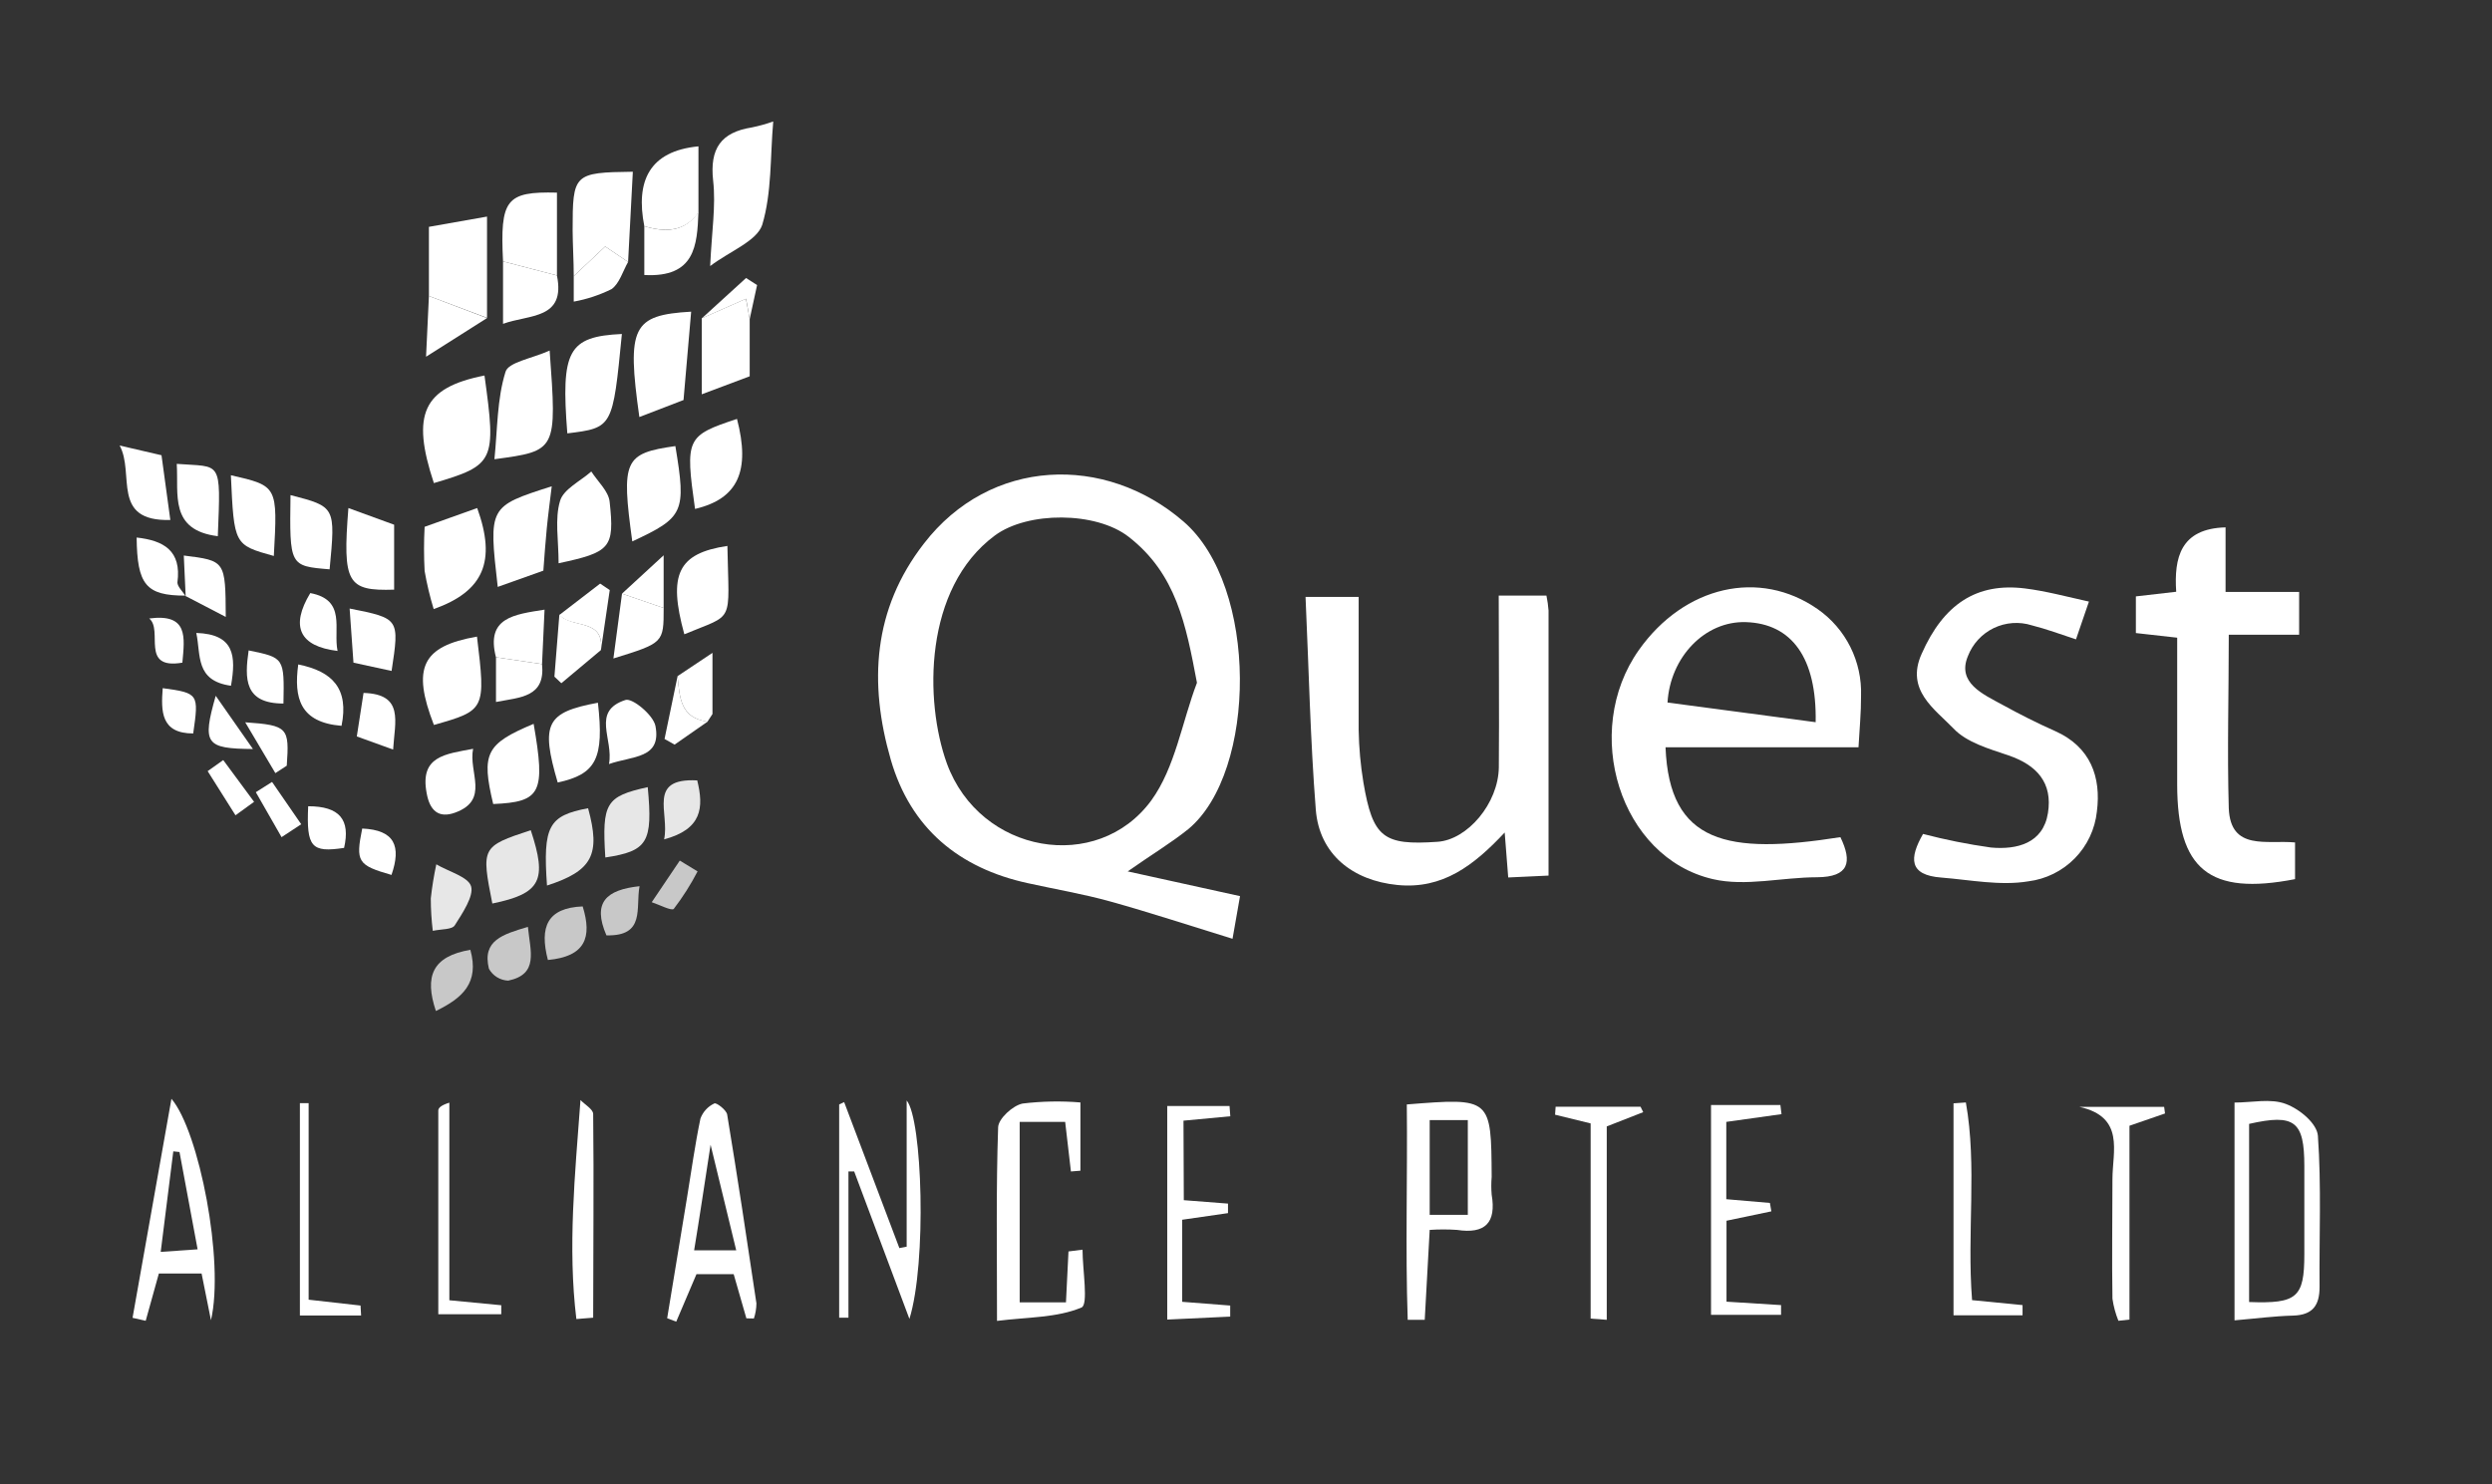 <svg xmlns="http://www.w3.org/2000/svg" width="94" height="56" viewBox="0 0 94 56" fill="none"><rect x="0" y="0" width="94" height="56" fill="#333333" stroke="none"/><g clip-path="url(#clip0_617_29298)"><path d="M42.538 32.875L46.775 33.808C46.688 34.313 46.608 34.763 46.492 35.417C44.854 34.913 43.375 34.425 41.875 34.008C40.858 33.725 39.792 33.546 38.779 33.321C36.163 32.754 34.346 31.238 33.6 28.658C32.767 25.771 32.925 22.988 34.85 20.508C37.35 17.263 41.688 17.121 44.642 19.675C47.475 22.113 47.421 29.121 44.825 31.279C44.167 31.808 43.413 32.258 42.538 32.875ZM45.15 25.758C44.733 23.55 44.367 21.646 42.571 20.25C41.346 19.296 38.767 19.283 37.525 20.204C34.838 22.196 34.867 26.454 35.717 28.804C36.967 32.217 41.396 32.971 43.429 30.196C44.329 28.954 44.583 27.25 45.15 25.758Z" fill="white"></path><path d="M70.104 28.192H62.825C62.967 31.825 65.163 32.254 69.421 31.583C69.875 32.521 69.75 33.088 68.542 33.096C67.229 33.096 65.85 33.454 64.613 33.167C61.104 32.358 59.638 27.604 61.821 24.521C63.529 22.108 66.367 21.446 68.567 22.983C69.09 23.349 69.513 23.839 69.798 24.41C70.083 24.98 70.221 25.613 70.2 26.25C70.204 26.879 70.142 27.5 70.104 28.192ZM68.488 27.246C68.533 24.813 67.583 23.529 65.863 23.471C64.308 23.417 63 24.796 62.9 26.504L68.488 27.246Z" fill="white"></path><path d="M56.533 22.471H58.333C58.372 22.657 58.398 22.844 58.412 23.033C58.412 26.313 58.412 29.596 58.412 33.033L56.891 33.104L56.758 31.408C55.587 32.658 54.416 33.554 52.716 33.388C51.016 33.221 49.766 32.225 49.633 30.55C49.425 27.917 49.371 25.267 49.246 22.521H51.25C51.25 24.188 51.25 25.854 51.25 27.546C51.261 28.208 51.321 28.868 51.429 29.521C51.783 31.604 52.179 31.9 54.225 31.758C55.354 31.683 56.521 30.308 56.537 28.946C56.554 26.804 56.533 24.679 56.533 22.471Z" fill="white"></path><path d="M78.796 22.696L78.308 24.121C77.729 23.933 77.204 23.733 76.642 23.592C76.167 23.442 75.653 23.48 75.204 23.696C74.756 23.913 74.407 24.293 74.229 24.758C73.813 25.758 74.796 26.188 75.529 26.587C76.175 26.942 76.838 27.279 77.517 27.579C78.859 28.175 79.263 29.317 79.096 30.617C79.025 31.283 78.731 31.906 78.261 32.384C77.791 32.862 77.174 33.167 76.508 33.25C75.454 33.425 74.325 33.196 73.234 33.108C71.984 33.017 72.025 32.362 72.538 31.462C73.382 31.683 74.24 31.854 75.104 31.975C76.084 32.062 77.067 31.817 77.25 30.675C77.433 29.533 76.834 28.867 75.767 28.5C75.029 28.25 74.175 28.008 73.683 27.479C72.979 26.75 71.871 26.033 72.484 24.671C73.317 22.783 74.567 21.975 76.383 22.2C77.154 22.296 77.917 22.5 78.796 22.696Z" fill="white"></path><path d="M80.567 23.883V22.5L82.088 22.325C82.004 21.05 82.242 19.942 83.95 19.896V22.333H86.725V23.946H84.071C84.071 26.187 84.009 28.346 84.071 30.496C84.138 32.112 85.504 31.683 86.571 31.783V33.167C83.338 33.796 82.129 32.808 82.125 29.596V24.058L80.567 23.883Z" fill="white"></path><path d="M40.834 47.146C40.834 47.908 41.063 49.229 40.792 49.329C39.871 49.717 38.771 49.688 37.608 49.833C37.608 47.146 37.571 44.833 37.65 42.538C37.65 42.213 38.204 41.704 38.575 41.633C39.298 41.546 40.028 41.532 40.754 41.592V44.167L40.396 44.196L40.179 42.325H38.463V49.133H40.209C40.238 48.496 40.271 47.854 40.304 47.213L40.834 47.146Z" fill="white"></path><path d="M84.288 49.812V41.596C84.946 41.596 85.65 41.433 86.217 41.646C86.783 41.858 87.4 42.404 87.433 42.85C87.567 44.742 87.479 46.65 87.496 48.55C87.496 49.254 87.233 49.612 86.496 49.633C85.758 49.654 85.117 49.742 84.288 49.812ZM84.838 49.121C86.646 49.188 86.921 48.954 86.921 47.321C86.921 46.21 86.921 45.099 86.921 43.987C86.921 42.296 86.554 42.013 84.838 42.4V49.121Z" fill="white"></path><path d="M34.2 47.033V41.517C34.792 42.217 34.963 47.642 34.304 49.758L32.221 44.196H32.004V49.712H31.654V41.667L31.842 41.579L33.925 47.087L34.2 47.033Z" fill="white"></path><path d="M53.066 41.667C56.25 41.413 56.25 41.413 56.267 44.404C56.248 44.626 56.248 44.849 56.267 45.071C56.446 46.129 56.025 46.563 54.958 46.4C54.615 46.377 54.272 46.377 53.929 46.4C53.867 47.546 53.804 48.667 53.742 49.792H53.1C53.008 47.113 53.096 44.438 53.066 41.667ZM55.367 45.833V42.258H53.929V45.833H55.367Z" fill="white"></path><path d="M28.154 49.737L27.675 48.071H26.271L25.508 49.862L25.166 49.733L25.916 45.175C26.079 44.183 26.216 43.183 26.421 42.2C26.513 41.948 26.702 41.742 26.946 41.629C27.021 41.587 27.4 41.875 27.429 42.046C27.821 44.417 28.179 46.792 28.533 49.171C28.531 49.365 28.499 49.557 28.437 49.742L28.154 49.737ZM27.771 47.171C27.454 45.871 27.171 44.704 26.804 43.187C26.562 44.754 26.387 45.937 26.183 47.171H27.771Z" fill="white"></path><path d="M65.125 46.054V49.108L67.183 49.237V49.604H64.541V41.688H67.158L67.2 42.033L65.117 42.325V45.242L66.762 45.383L66.817 45.7L65.125 46.054Z" fill="white"></path><path d="M7.604 48.046H5.992L5.496 49.829L5 49.717C5.479 47.008 5.963 44.3 6.467 41.454C7.513 42.679 8.471 47.6 7.958 49.808L7.604 48.046ZM6.771 43.462L6.537 43.437L6.062 47.229L7.454 47.133L6.771 43.462Z" fill="white"></path><path d="M81.666 42.008L80.325 42.471V49.783L79.908 49.829C79.8 49.561 79.724 49.282 79.683 48.996C79.658 47.492 79.683 45.987 79.683 44.483C79.683 43.442 80.162 42.138 78.433 41.758H81.633L81.666 42.008Z" fill="white"></path><path d="M26.788 10.037C26.846 8.746 27.008 7.763 26.9 6.813C26.767 5.604 27.196 4.992 28.358 4.808C28.633 4.752 28.903 4.677 29.167 4.583C29.05 5.913 29.117 7.267 28.75 8.488C28.538 9.1 27.546 9.467 26.788 10.037Z" fill="white"></path><path d="M44.654 45.279L46.321 45.408V45.767L44.592 46.017V49.113L46.404 49.254V49.671L44.029 49.783V41.725H46.379L46.408 42.113L44.642 42.279L44.654 45.279Z" fill="white"></path><path d="M60 49.746V42.383L58.658 42.054L58.679 41.754H61.883L61.983 41.958L60.608 42.496V49.792L60 49.746Z" fill="white"></path><path d="M18.275 14.167C18.725 17.404 18.654 17.55 16.366 18.225C15.504 15.625 15.95 14.625 18.275 14.167Z" fill="white"></path><path d="M74.388 49.05L76.292 49.237V49.621H73.688V41.625L74.154 41.592C74.583 44.004 74.188 46.487 74.388 49.05Z" fill="white"></path><path d="M13.621 49.629H11.312V41.617H11.642V49.033L13.6 49.254L13.621 49.629Z" fill="white"></path><path d="M21.642 10.417C21.642 9.842 21.604 9.267 21.6 8.692C21.6 6.554 21.638 6.508 23.871 6.479L23.692 9.883L22.829 9.3L21.642 10.417Z" fill="white"></path><path d="M16.179 11.167V8.558L18.371 8.171V11.992L16.179 11.167Z" fill="white"></path><path d="M16.359 22.979C16.215 22.508 16.101 22.027 16.017 21.542C15.987 20.987 15.987 20.43 16.017 19.875L18 19.167C18.725 21.171 18.25 22.308 16.359 22.979Z" fill="white"></path><path d="M23.458 12.6C23.113 16.138 23.113 16.138 21.4 16.35C21.154 13.225 21.429 12.696 23.458 12.6Z" fill="white"></path><path d="M20.733 13.225C21.008 17.008 21.008 17.008 18.65 17.325C18.767 16.188 18.746 15.063 19.067 14.033C19.167 13.663 20.071 13.525 20.733 13.225Z" fill="white"></path><path d="M26.071 11.758C25.975 12.85 25.883 13.942 25.783 15.092L24.117 15.733C23.637 12.329 23.854 11.887 26.071 11.758Z" fill="white"></path><path d="M21.741 49.763C21.412 47.067 21.687 44.346 21.896 41.5C22.062 41.675 22.371 41.846 22.375 42.025C22.404 44.587 22.375 47.15 22.375 49.712L21.741 49.763Z" fill="white"></path><path d="M20.496 21.529L18.775 22.142C18.429 19.108 18.429 19.108 20.812 18.346C20.746 18.904 20.675 19.417 20.625 19.933C20.575 20.45 20.537 20.979 20.496 21.529Z" fill="white"></path><path d="M17.992 24.017C18.325 26.771 18.308 26.8 16.367 27.35C15.533 25.2 15.908 24.379 17.992 24.017Z" fill="white"></path><path d="M21.071 21.25C21.071 20.379 20.921 19.583 21.125 18.9C21.254 18.454 21.892 18.154 22.304 17.788C22.546 18.167 22.954 18.529 22.996 18.929C23.187 20.675 23.025 20.833 21.071 21.25Z" fill="white"></path><path d="M16.533 49.583C16.533 47.017 16.533 44.454 16.533 41.896C16.533 41.796 16.642 41.696 16.95 41.6V49.054L18.908 49.242V49.583H16.533Z" fill="white"></path><path d="M25.475 16.829C25.892 19.329 25.796 19.521 23.85 20.425C23.429 17.358 23.542 17.104 25.475 16.829Z" fill="white"></path><path d="M24.304 8.533C23.971 6.838 24.487 5.7 26.346 5.521V8.021C25.833 8.75 25.092 8.771 24.304 8.533Z" fill="white"></path><path d="M18.975 9.862C18.859 7.517 19.088 7.221 21.009 7.267V10.392L18.975 9.862Z" fill="white"></path><path d="M28.279 12.037V14.196L26.471 14.875V12.008L28.137 11.271L28.279 12.037Z" fill="white"></path><path d="M26.217 19.2C25.842 16.533 25.887 16.438 27.8 15.804C28.308 17.762 27.846 18.817 26.217 19.2Z" fill="white"></path><path d="M27.438 20.596C27.492 23.588 27.733 23.129 25.813 23.929C25.192 21.667 25.571 20.875 27.438 20.596Z" fill="white"></path><path d="M13.142 19.167L14.867 19.796V22.246C13.1 22.3 12.917 22.004 13.142 19.167Z" fill="white"></path><path d="M20.129 27.308C20.583 29.913 20.408 30.258 18.604 30.333C18.146 28.413 18.333 28.062 20.129 27.308Z" fill="white"></path><path d="M22.554 26.512C22.792 28.617 22.492 29.208 21.037 29.521C20.387 27.3 20.604 26.871 22.554 26.512Z" fill="white"></path><path d="M10.329 20.975C8.829 20.558 8.829 20.558 8.709 17.929C10.475 18.333 10.475 18.333 10.329 20.975Z" fill="white"></path><path d="M18.571 34.087C18.154 31.971 18.154 31.933 20.021 31.321C20.642 33.204 20.416 33.708 18.571 34.087Z" fill="#E7E7E7"></path><path d="M20.633 33.408C20.475 31.163 20.692 30.771 22.183 30.492C22.662 32.237 22.35 32.854 20.633 33.408Z" fill="#E7E7E7"></path><path d="M18.975 9.863L21.008 10.392C21.346 12.058 19.971 11.854 18.975 12.217V9.863Z" fill="white"></path><path d="M10.958 18.679C12.658 19.117 12.658 19.117 12.433 21.479C10.921 21.354 10.921 21.354 10.958 18.679Z" fill="white"></path><path d="M24.433 29.696C24.629 31.779 24.433 32.108 22.833 32.35C22.704 30.292 22.85 30.046 24.433 29.696Z" fill="#E7E7E7"></path><path d="M17.846 28.25C17.663 29.133 18.483 30.179 17.167 30.658C16.546 30.883 16.208 30.583 16.092 29.913C15.833 28.525 16.796 28.45 17.846 28.25Z" fill="white"></path><path d="M22.971 28.825C23.154 27.887 22.288 26.833 23.592 26.408C23.854 26.321 24.65 26.983 24.725 27.392C24.959 28.629 23.863 28.512 22.971 28.825Z" fill="white"></path><path d="M8.216 20.229C6.375 20 6.742 18.646 6.667 17.5C8.354 17.633 8.333 17.3 8.216 20.229Z" fill="white"></path><path d="M6.425 19.617C4.167 19.679 5.092 17.871 4.513 16.808L6.092 17.175L6.425 19.617Z" fill="white"></path><path d="M14.771 25.312L13.333 25L13.188 22.958C15.071 23.333 15.071 23.333 14.771 25.312Z" fill="white"></path><path d="M16.325 35.117C16.275 34.71 16.25 34.301 16.25 33.892C16.297 33.461 16.367 33.032 16.458 32.608C16.921 32.883 17.667 33.079 17.771 33.442C17.875 33.804 17.45 34.446 17.158 34.904C17.058 35.075 16.667 35.046 16.325 35.117Z" fill="#E7E7E7"></path><path d="M24.304 8.533C25.092 8.771 25.817 8.762 26.346 8.004C26.296 9.254 26.225 10.479 24.304 10.375V8.533Z" fill="white"></path><path d="M12.883 27.383C11.313 27.254 11.079 26.337 11.25 25.067C12.55 25.329 13.167 25.983 12.883 27.383Z" fill="white"></path><path d="M16.179 11.167L18.371 12L16.071 13.458L16.179 11.167Z" fill="white"></path><path d="M25.034 22.937C25.034 24.254 25.034 24.254 23.138 24.842L23.463 22.396L25.034 22.937Z" fill="white"></path><path d="M18.708 24.796C18.321 23.3 19.383 23.183 20.541 23C20.508 23.7 20.479 24.375 20.446 25.054L18.708 24.796Z" fill="white"></path><path d="M22.667 24.525L21.175 25.775L20.913 25.529L21.1 23.183C21.55 23.725 22.804 23.304 22.667 24.525Z" fill="white"></path><path d="M7.004 22.5L6.933 20.958C8.504 21.154 8.504 21.154 8.516 23.275L6.987 22.479L7.004 22.5Z" fill="white"></path><path d="M11.704 22.375C13.079 22.633 12.562 23.738 12.733 24.558C11.291 24.383 10.946 23.633 11.704 22.375Z" fill="white"></path><path d="M6.988 22.471C5.5 22.471 5.175 22.054 5.154 20.279C6.175 20.392 6.854 20.775 6.692 21.975C6.692 22.129 6.892 22.317 7.004 22.492L6.988 22.471Z" fill="white"></path><path d="M20.667 36.217C20.342 34.967 20.642 34.25 21.979 34.196C22.342 35.362 22.083 36.087 20.667 36.217Z" fill="#C8C8C8"></path><path d="M19.913 34.967C20.004 35.896 20.329 36.754 19.171 36.996C19.021 36.99 18.875 36.946 18.747 36.867C18.619 36.788 18.514 36.678 18.442 36.546C18.179 35.471 18.975 35.25 19.913 34.967Z" fill="#C8C8C8"></path><path d="M17.742 35.833C18.087 37.083 17.45 37.65 16.442 38.142C16.004 36.833 16.304 36.079 17.742 35.833Z" fill="#C8C8C8"></path><path d="M25.05 31.667C25.267 30.675 24.396 29.342 26.3 29.442C26.554 30.471 26.479 31.283 25.05 31.667Z" fill="#E7E7E7"></path><path d="M25.558 25.508L26.875 24.629V26.938L26.687 27.225C25.646 27.083 25.637 26.279 25.558 25.508Z" fill="white"></path><path d="M10.692 26.542C9.208 26.542 9.225 25.604 9.379 24.538C10.725 24.813 10.725 24.813 10.692 26.542Z" fill="white"></path><path d="M14.829 28.279L13.459 27.783L13.713 26.142C15.254 26.187 14.892 27.217 14.829 28.279Z" fill="white"></path><path d="M11.625 30.417C12.808 30.417 13.225 30.921 12.979 31.988C11.75 32.175 11.554 31.967 11.625 30.417Z" fill="white"></path><path d="M18.709 24.796L20.446 25.054C20.575 26.304 19.638 26.304 18.709 26.483V24.796Z" fill="white"></path><path d="M21.642 10.417L22.829 9.3L23.692 9.883C23.492 10.233 23.367 10.696 23.067 10.908C22.616 11.131 22.136 11.29 21.642 11.379V10.417Z" fill="white"></path><path d="M22.667 24.525C22.804 23.304 21.55 23.725 21.1 23.2L22.638 22.017L23 22.262L22.667 24.525Z" fill="white"></path><path d="M8.137 26.25L9.541 28.258C7.75 28.242 7.621 28.071 8.137 26.25Z" fill="white"></path><path d="M22.875 35.288C22.333 34.038 22.875 33.567 24.125 33.433C23.967 34.246 24.362 35.325 22.875 35.288Z" fill="#C8C8C8"></path><path d="M26.313 32.875C26.056 33.371 25.756 33.843 25.417 34.287C25.342 34.379 24.863 34.129 24.584 34.037L25.642 32.467L26.313 32.875Z" fill="#C8C8C8"></path><path d="M14.767 33.008C13.492 32.642 13.409 32.513 13.663 31.258C14.9 31.312 15.138 31.933 14.767 33.008Z" fill="white"></path><path d="M10.387 29.167L9.25 27.25C10.867 27.363 10.917 27.454 10.817 28.887L10.387 29.167Z" fill="white"></path><path d="M8.713 25.871C7.354 25.683 7.583 24.708 7.404 23.879C8.85 23.925 8.908 24.754 8.713 25.871Z" fill="white"></path><path d="M10.621 31.583L9.65 29.887L10.262 29.5L11.362 31.096L10.621 31.583Z" fill="white"></path><path d="M7.288 27.671C6.067 27.671 6.071 26.837 6.138 25.962C7.5 26.146 7.5 26.183 7.288 27.671Z" fill="white"></path><path d="M25.033 22.938L23.462 22.396L25.033 20.95V22.938Z" fill="white"></path><path d="M5.629 23.333C7.109 23.138 6.967 24.038 6.879 25C5.267 25.275 6.171 23.779 5.629 23.333Z" fill="white"></path><path d="M8.883 30.758L7.833 29.092L8.421 28.675L9.584 30.25L8.883 30.758Z" fill="white"></path><path d="M25.559 25.508C25.638 26.279 25.646 27.096 26.696 27.221L25.446 28.092L25.067 27.879L25.559 25.508Z" fill="white"></path><path d="M28.279 12.037L28.142 11.271L26.475 12.008L28.142 10.488L28.558 10.754L28.279 12.037Z" fill="white"></path></g><defs><clipPath id="clip0_617_29298"><rect width="93.333" height="56" fill="white"></rect></clipPath></defs></svg>